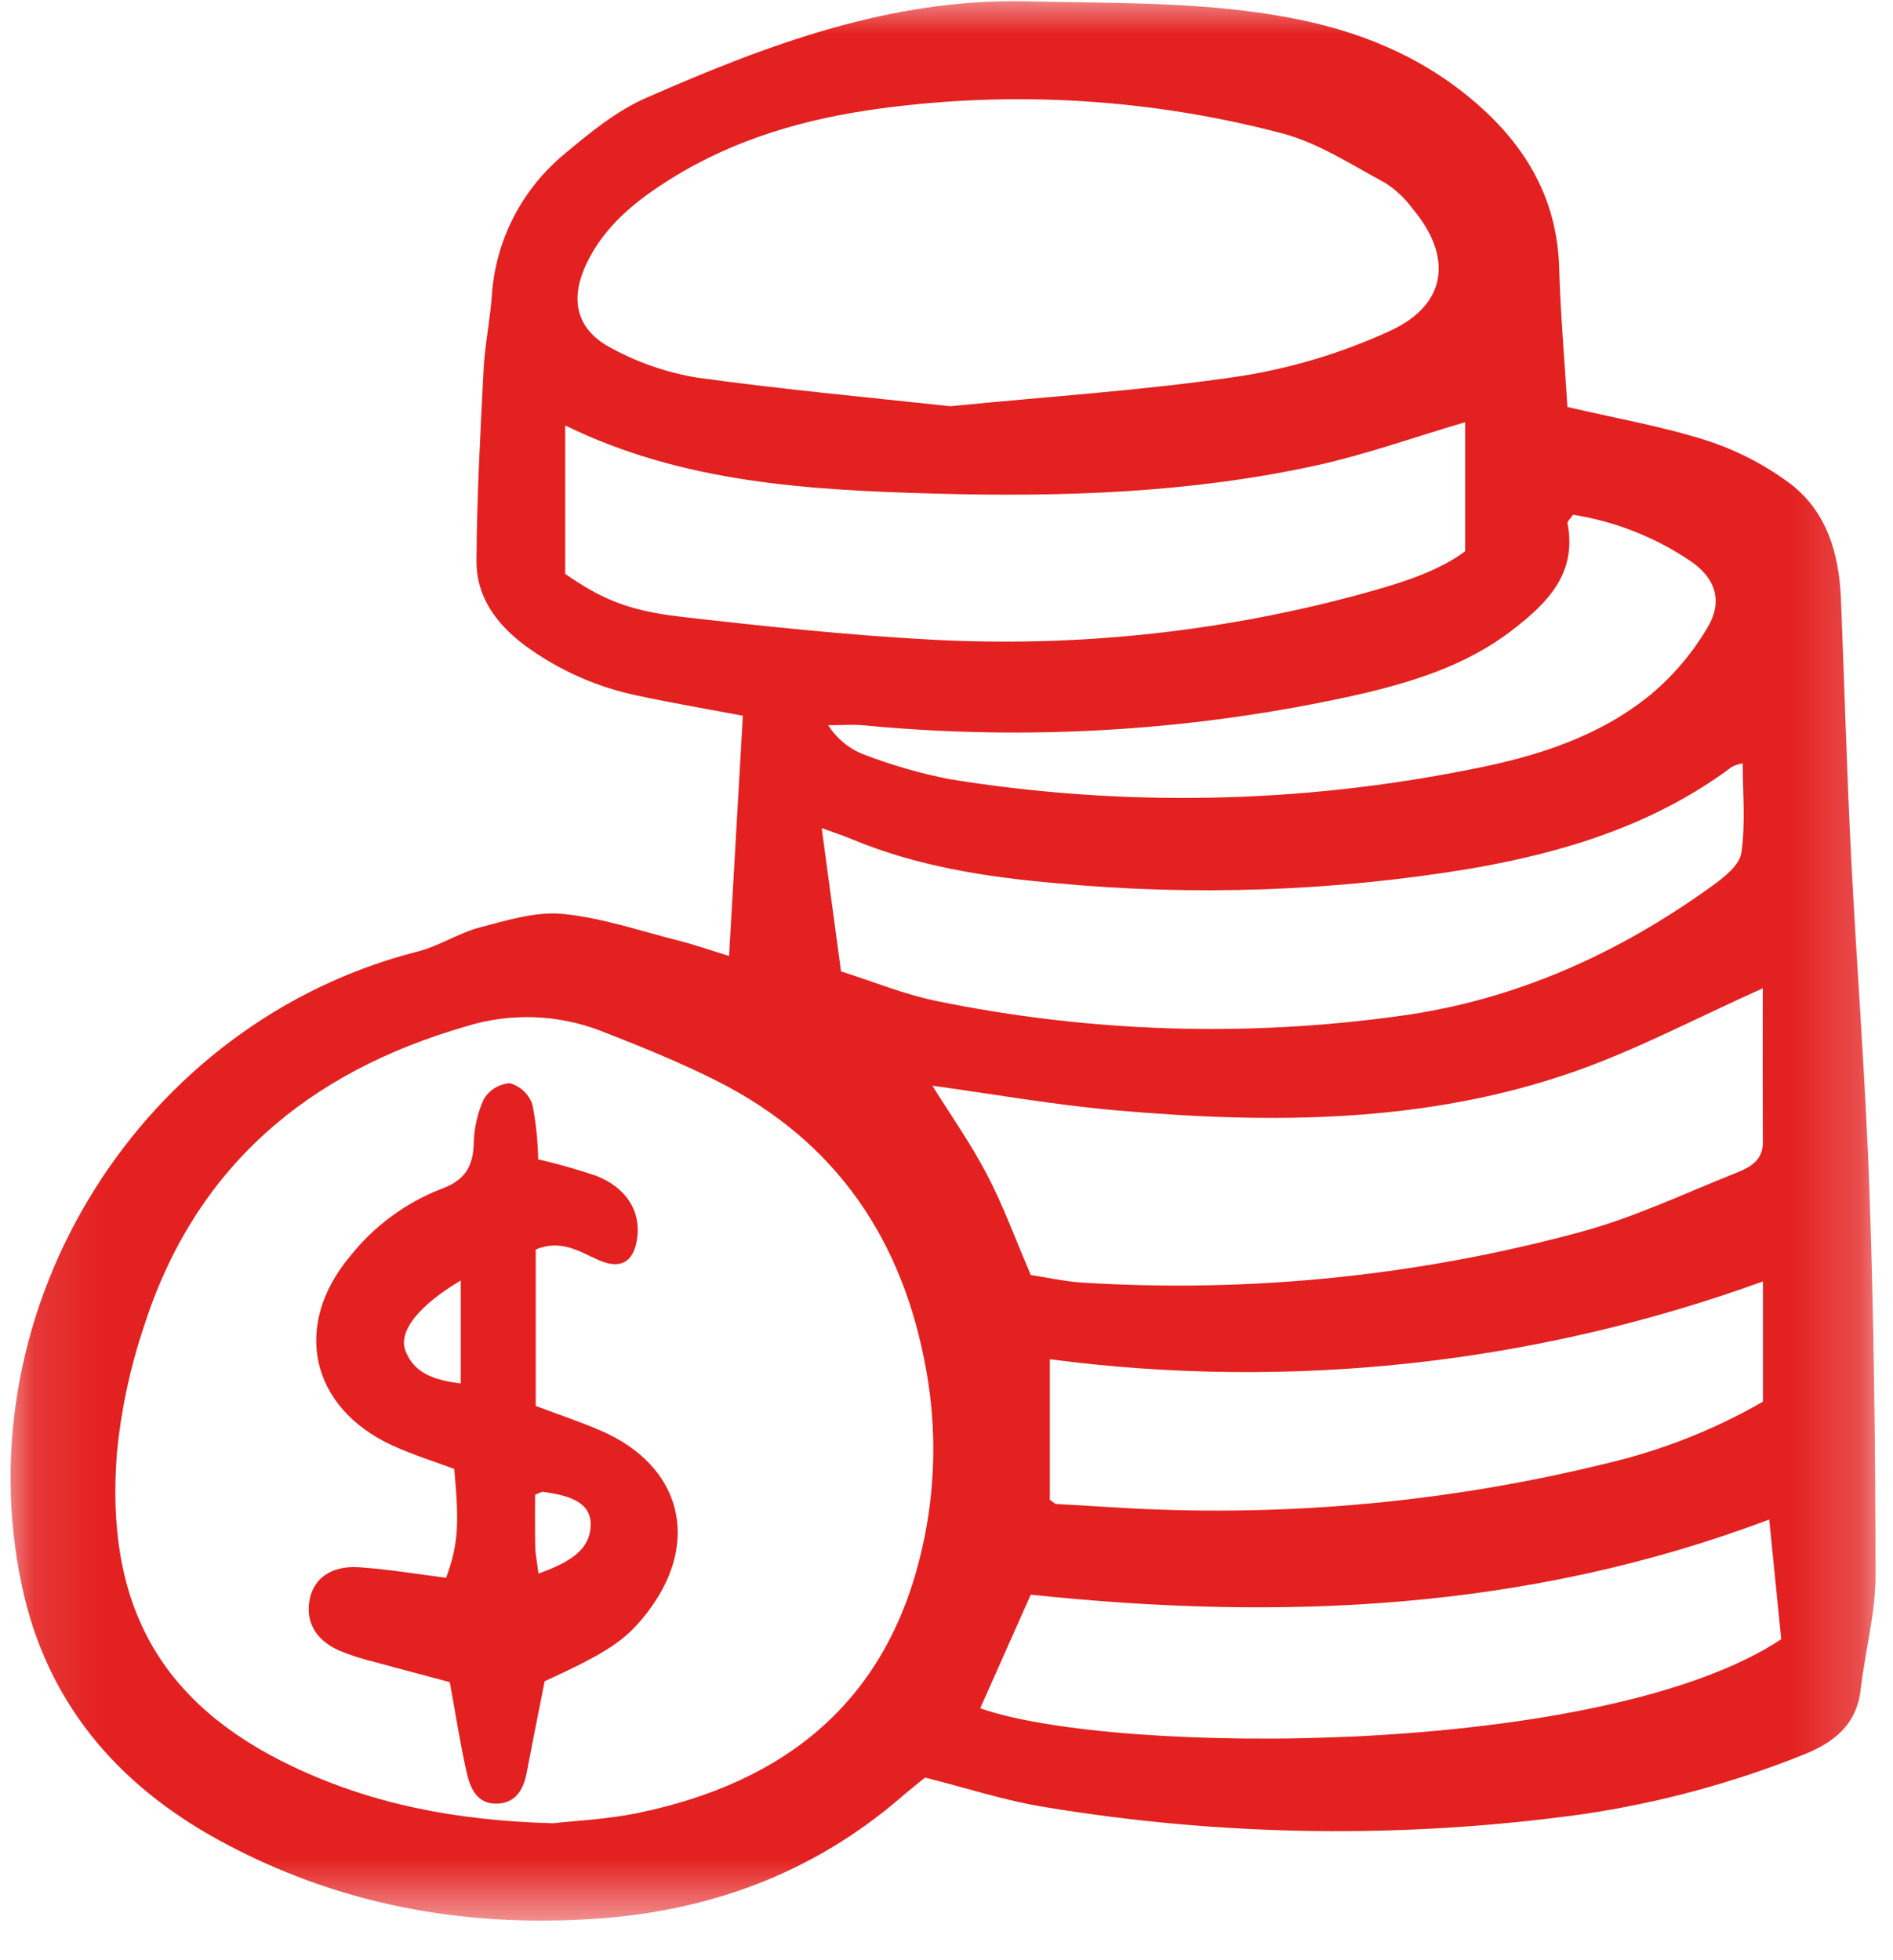 <?xml version="1.0" encoding="UTF-8"?> <svg xmlns="http://www.w3.org/2000/svg" width="28" height="29" viewBox="0 0 28 29" fill="none"> <mask id="mask0_1433_686" style="mask-type:luminance" maskUnits="userSpaceOnUse" x="0" y="-1" width="28" height="30"> <path d="M27.8 -0.104H0.102V28.455H27.8V-0.104Z" fill="white"></path> </mask> <g mask="url(#mask0_1433_686)"> <path d="M10.988 10.589C10.474 10.492 9.957 10.404 9.444 10.294C8.844 10.172 8.277 9.922 7.782 9.562C7.351 9.245 7.045 8.838 7.048 8.299C7.053 7.354 7.105 6.41 7.153 5.466C7.171 5.109 7.246 4.756 7.273 4.399C7.297 3.987 7.406 3.585 7.594 3.218C7.782 2.851 8.044 2.527 8.364 2.266C8.732 1.957 9.122 1.64 9.556 1.449C11.351 0.661 13.174 -0.027 15.19 0.02C16.538 0.051 17.888 0.018 19.217 0.29C20.245 0.5 21.18 0.915 21.957 1.636C22.634 2.263 23.036 3.019 23.062 3.963C23.082 4.654 23.143 5.345 23.184 6.021C23.893 6.187 24.576 6.305 25.229 6.512C25.668 6.653 26.082 6.863 26.453 7.136C27.016 7.55 27.203 8.183 27.23 8.861C27.281 10.123 27.316 11.386 27.379 12.647C27.462 14.307 27.595 15.966 27.652 17.628C27.717 19.521 27.741 21.417 27.741 23.311C27.741 23.872 27.587 24.432 27.522 24.993C27.461 25.532 27.108 25.79 26.652 25.969C25.615 26.382 24.534 26.673 23.43 26.837C20.777 27.207 18.083 27.172 15.441 26.732C14.863 26.639 14.301 26.453 13.683 26.298C13.593 26.372 13.462 26.474 13.336 26.583C12.029 27.712 10.499 28.276 8.786 28.388C6.827 28.517 4.969 28.171 3.24 27.225C1.722 26.395 0.684 25.172 0.322 23.454C-0.548 19.326 2.095 15.115 6.179 14.077C6.498 13.996 6.787 13.801 7.105 13.718C7.504 13.614 7.929 13.482 8.327 13.521C8.905 13.578 9.472 13.773 10.041 13.917C10.278 13.977 10.51 14.059 10.784 14.143C10.852 12.95 10.918 11.803 10.988 10.589ZM8.178 26.974C8.476 26.939 8.963 26.919 9.435 26.822C11.623 26.37 13.128 25.168 13.639 22.908C13.837 22.044 13.858 21.149 13.701 20.276C13.359 18.349 12.375 16.889 10.614 15.997C10.053 15.713 9.466 15.477 8.879 15.248C8.244 15.005 7.545 14.982 6.895 15.184C4.554 15.859 2.882 17.265 2.127 19.63C1.926 20.228 1.793 20.848 1.731 21.476C1.548 23.732 2.365 25.201 4.327 26.133C5.487 26.684 6.714 26.933 8.178 26.974V26.974ZM14.054 6.01C15.539 5.863 16.948 5.774 18.34 5.566C19.107 5.446 19.854 5.22 20.56 4.895C21.403 4.51 21.494 3.803 20.897 3.091C20.785 2.937 20.646 2.806 20.486 2.704C19.989 2.438 19.499 2.113 18.964 1.973C17.024 1.462 15.003 1.337 13.016 1.606C11.924 1.753 10.874 2.052 9.928 2.642C9.404 2.969 8.926 3.35 8.662 3.929C8.421 4.46 8.539 4.893 9.057 5.158C9.446 5.368 9.866 5.512 10.301 5.585C11.57 5.762 12.848 5.878 14.054 6.01ZM21.672 6.246C20.892 6.476 20.199 6.725 19.486 6.882C17.626 7.292 15.734 7.355 13.838 7.303C11.964 7.251 10.097 7.145 8.36 6.294V8.49C8.882 8.852 9.278 9.033 10.067 9.124C11.299 9.265 12.534 9.397 13.772 9.463C15.96 9.582 18.153 9.342 20.264 8.752C20.783 8.607 21.301 8.435 21.672 8.155L21.672 6.246ZM26.074 14.621C25.076 15.069 24.219 15.524 23.314 15.844C21.105 16.624 18.81 16.628 16.511 16.427C15.595 16.347 14.685 16.185 13.791 16.062C14.055 16.487 14.358 16.916 14.599 17.377C14.84 17.838 15.02 18.335 15.247 18.863C15.487 18.899 15.753 18.96 16.022 18.976C18.506 19.13 20.997 18.874 23.398 18.221C24.183 18.007 24.929 17.651 25.689 17.348C25.88 17.271 26.076 17.17 26.075 16.904C26.072 16.153 26.074 15.401 26.074 14.621ZM12.44 14.371C12.897 14.515 13.367 14.71 13.857 14.81C16.111 15.273 18.427 15.347 20.706 15.03C22.407 14.799 23.936 14.11 25.323 13.108C25.5 12.981 25.73 12.801 25.757 12.617C25.821 12.188 25.777 11.742 25.777 11.293C25.721 11.302 25.667 11.32 25.616 11.346C24.473 12.199 23.157 12.606 21.773 12.847C19.734 13.187 17.66 13.26 15.602 13.064C14.574 12.975 13.553 12.814 12.589 12.411C12.466 12.36 12.339 12.319 12.154 12.251C12.252 12.975 12.338 13.615 12.44 14.371ZM14.499 25.273C16.511 25.98 23.714 25.997 26.347 24.251C26.289 23.676 26.23 23.085 26.169 22.48C22.593 23.831 18.948 23.983 15.246 23.592C14.99 24.167 14.744 24.72 14.499 25.272V25.273ZM26.076 18.958C22.703 20.181 19.085 20.576 15.528 20.109V22.188C15.585 22.228 15.602 22.249 15.62 22.25C15.977 22.272 16.334 22.293 16.691 22.313C19.071 22.442 21.456 22.218 23.77 21.648C24.579 21.458 25.356 21.151 26.076 20.737L26.076 18.958ZM23.267 7.615C23.227 7.675 23.18 7.715 23.186 7.744C23.327 8.485 22.892 8.918 22.37 9.321C21.684 9.85 20.88 10.095 20.059 10.283C17.672 10.814 15.215 10.965 12.78 10.731C12.605 10.716 12.427 10.729 12.25 10.729C12.374 10.925 12.558 11.077 12.774 11.161C13.186 11.319 13.61 11.442 14.043 11.527C16.605 11.942 19.22 11.892 21.764 11.38C22.717 11.195 23.652 10.903 24.418 10.274C24.754 9.993 25.039 9.655 25.26 9.277C25.491 8.886 25.37 8.547 24.998 8.296C24.477 7.945 23.886 7.713 23.267 7.615Z" fill="#E32120"></path> <path d="M7.924 18.485V20.8C8.261 20.927 8.576 21.032 8.881 21.163C10.078 21.678 10.372 22.802 9.588 23.837C9.264 24.262 9.009 24.435 8.056 24.873C7.966 25.33 7.875 25.78 7.789 26.232C7.741 26.483 7.621 26.678 7.347 26.684C7.057 26.691 6.955 26.455 6.904 26.228C6.807 25.801 6.741 25.367 6.653 24.886C6.302 24.792 5.921 24.693 5.541 24.588C5.357 24.544 5.177 24.486 5.003 24.413C4.656 24.252 4.516 23.98 4.582 23.654C4.644 23.351 4.904 23.16 5.305 23.186C5.742 23.215 6.175 23.289 6.599 23.342C6.776 22.854 6.796 22.563 6.719 21.732C6.424 21.621 6.104 21.523 5.804 21.385C4.587 20.824 4.319 19.609 5.181 18.582C5.537 18.134 6.006 17.79 6.539 17.584C6.864 17.466 6.995 17.268 7.007 16.931C7.01 16.701 7.06 16.473 7.155 16.263C7.195 16.195 7.251 16.138 7.319 16.097C7.386 16.055 7.462 16.031 7.541 16.025C7.617 16.047 7.687 16.086 7.745 16.14C7.803 16.194 7.847 16.262 7.874 16.336C7.927 16.605 7.956 16.878 7.96 17.152C8.25 17.218 8.536 17.299 8.818 17.395C9.267 17.571 9.48 17.92 9.425 18.317C9.376 18.669 9.185 18.787 8.857 18.643C8.57 18.517 8.303 18.33 7.924 18.485ZM6.815 18.944C6.199 19.309 5.884 19.698 5.998 19.987C6.133 20.333 6.449 20.42 6.815 20.468V18.944ZM7.965 23.281C8.374 23.13 8.749 22.95 8.737 22.535C8.726 22.188 8.343 22.117 8.032 22.07C8.014 22.067 7.994 22.083 7.915 22.112C7.915 22.354 7.911 22.619 7.917 22.884C7.92 23 7.944 23.115 7.965 23.281Z" fill="#E32120"></path> </g> </svg> 